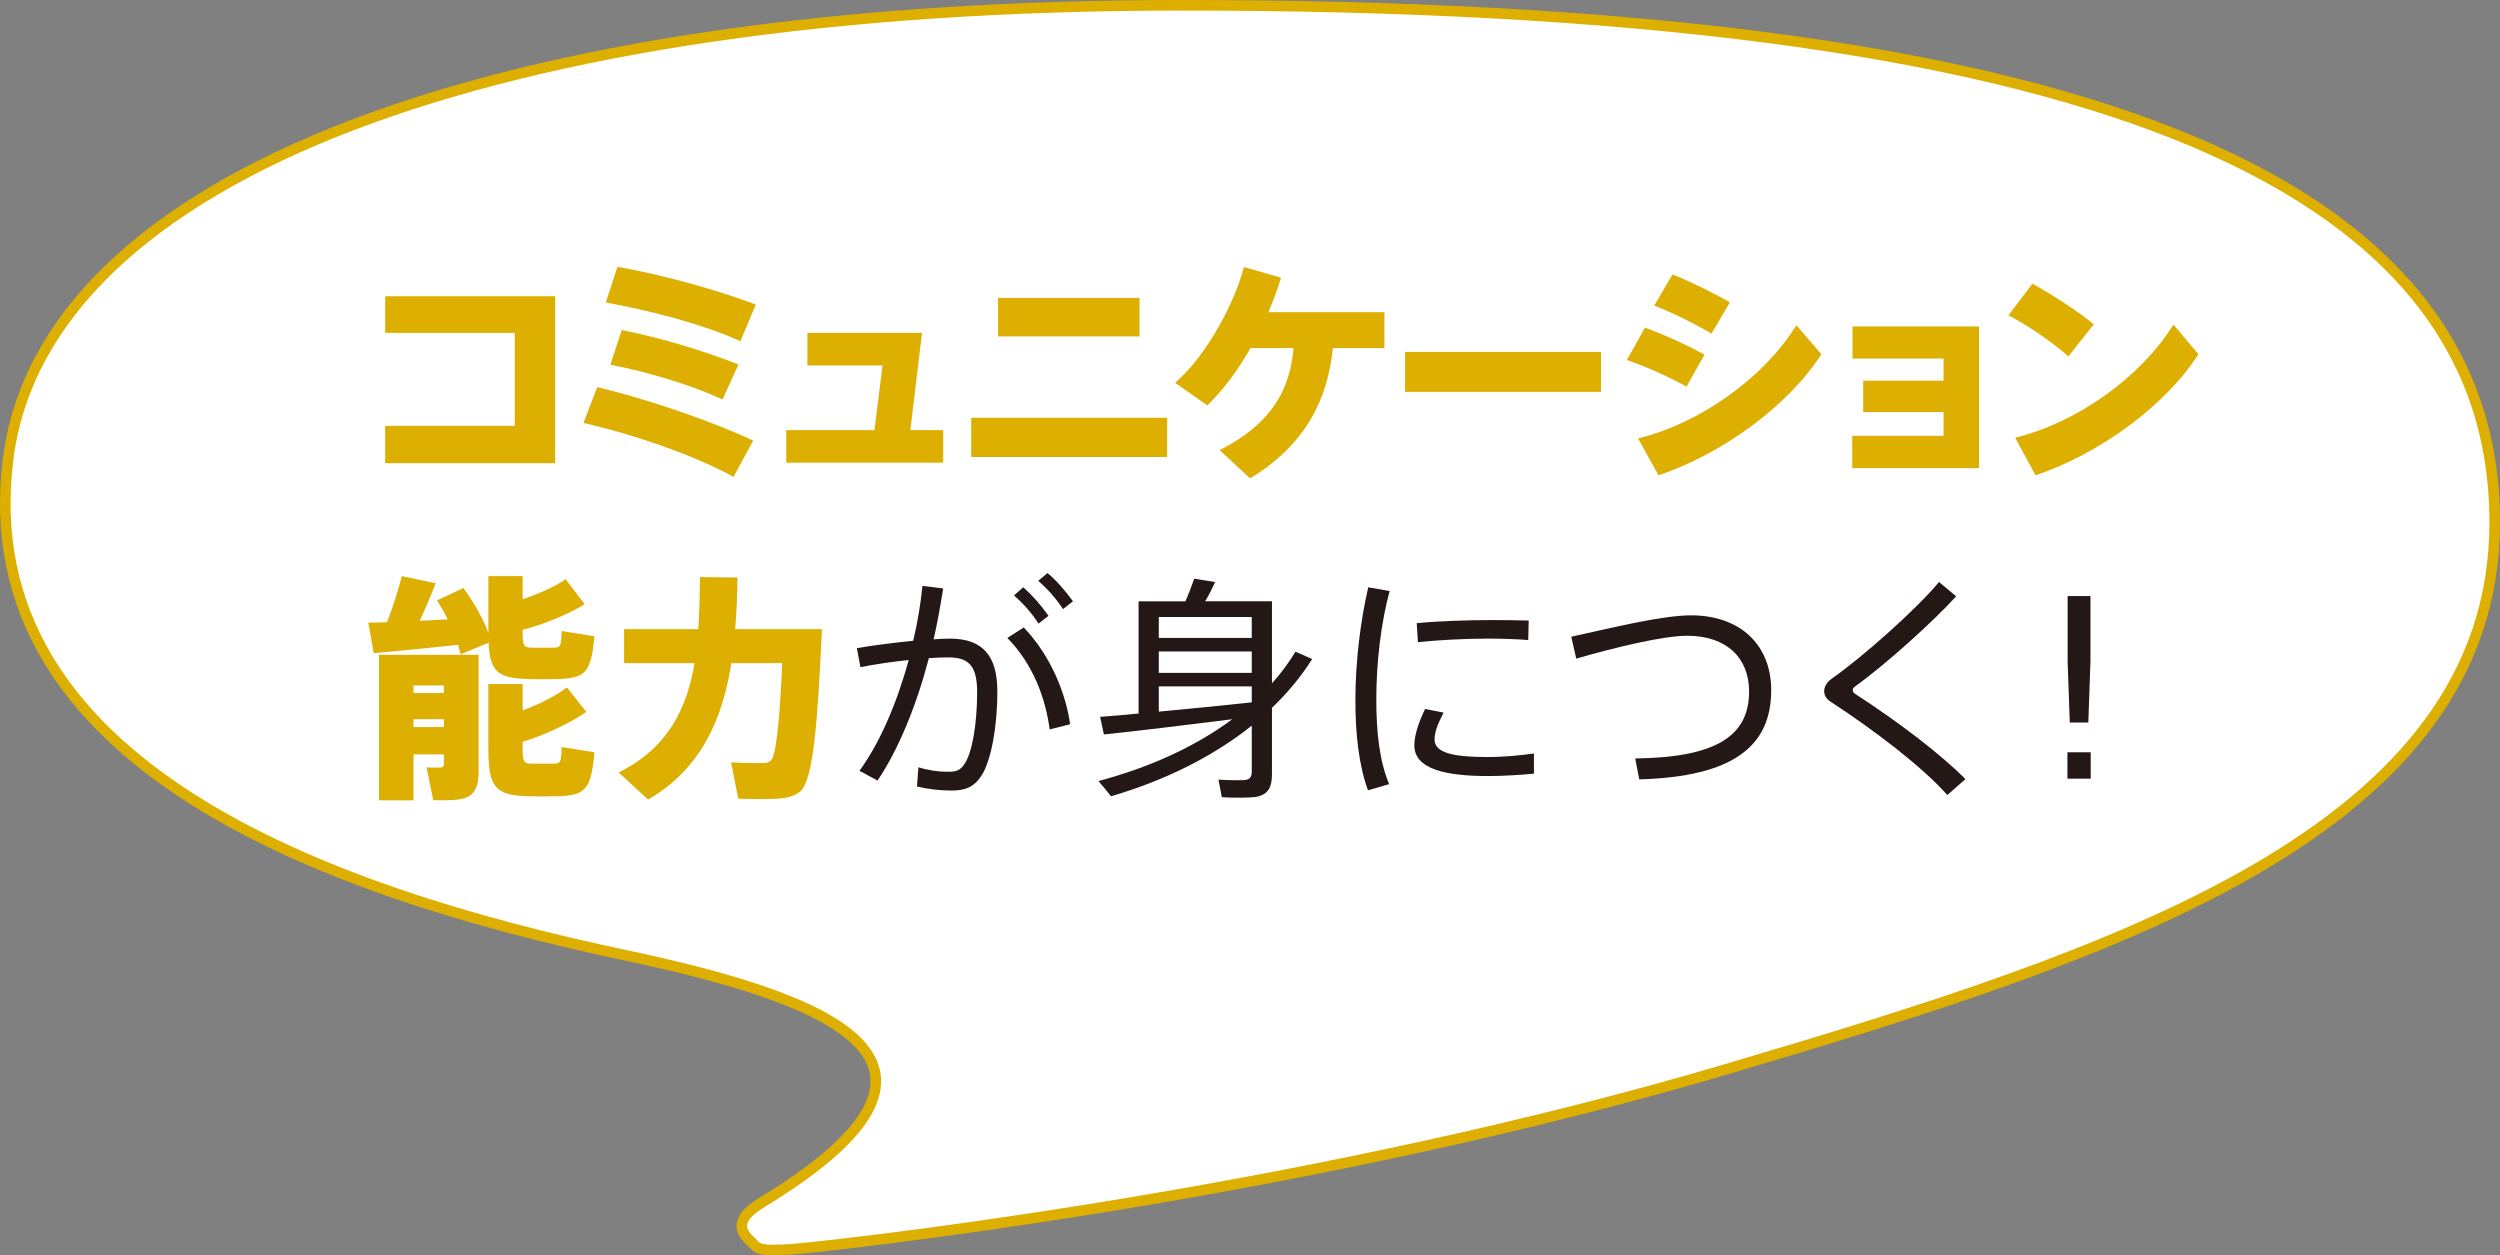 <?xml version="1.0" encoding="utf-8"?>
<!-- Generator: Adobe Illustrator 27.2.0, SVG Export Plug-In . SVG Version: 6.00 Build 0)  -->
<svg version="1.1" id="レイヤー_1" xmlns="http://www.w3.org/2000/svg" xmlns:xlink="http://www.w3.org/1999/xlink" x="0px"
	 y="0px" width="167.674px" height="84.195px" viewBox="0 0 167.674 84.195" style="enable-background:new 0 0 167.674 84.195;"
	 xml:space="preserve">
<rect x="0" y="0" width="167.674" height="84.195" fill="#808080" stroke="none"/>
<style type="text/css">
	.st0{fill:#FFFFFF;}
	.st1{fill:#FFFFFF;stroke:#DCAF00;stroke-width:0.709;}
	.st2{fill:#DCAF00;}
	.st3{fill:#231815;}
</style>
<g>
	<g>
		<path class="st0" d="M0.543,30.797c2.379-19.05,32.64-30.443,78.72-30.443c60.005,0,88.056,11.393,88.056,34.674
			c0,20.75-25.332,28.931-51.513,36.679c-26.876,7.953-56.165,11.415-61.512,11.968c-3.09,0.318-3.452,0.141-3.771-0.244
			c-0.318-0.389-1.841-1.31,0.543-2.76c14.495-8.826,6.751-13.251-9.043-16.584C21.963,59.854-2.017,51.287,0.543,30.797"/>
		<path class="st1" d="M0.543,30.797c2.379-19.05,32.64-30.443,78.72-30.443c60.005,0,88.056,11.393,88.056,34.674
			c0,20.75-25.332,28.931-51.513,36.679c-26.876,7.953-56.165,11.415-61.512,11.968c-3.09,0.318-3.452,0.141-3.771-0.244
			c-0.318-0.389-1.841-1.31,0.543-2.76c14.495-8.826,6.751-13.251-9.043-16.584C21.963,59.854-2.017,51.287,0.543,30.797z"/>
	</g>
	<g>
		<g>
			<path class="st2" d="M37.236,19.87v11.194H25.835v-2.503h8.69v-6.235h-8.69V19.87H37.236z"/>
			<path class="st2" d="M50.517,29.549l-1.323,2.439c-2.392-1.355-6.649-2.854-10.062-3.62l0.925-2.408
				C43.613,26.822,47.791,28.274,50.517,29.549z M50.693,20.428l-1.037,2.456c-2.472-1.132-6.139-2.073-9.025-2.599l0.781-2.392
				C44.698,18.483,48.158,19.472,50.693,20.428z M49.529,24.447l-1.068,2.344c-1.993-0.909-4.72-1.786-7.526-2.328l0.766-2.328
				C44.41,22.677,47.312,23.569,49.529,24.447z"/>
			<path class="st2" d="M63.258,31.032H52.734v-2.185h5.916l0.542-4.337h-5.039v-2.185h7.686l-0.781,6.522h2.2V31.032z"/>
			<path class="st2" d="M78.278,28.019v2.631H65.139v-2.631H78.278z M76.429,19.982v2.583h-9.488v-2.583H76.429z"/>
			<path class="st2" d="M83.842,32.085l-2.041-1.897c3.54-1.786,4.72-4.114,4.959-6.841h-2.886
				c-0.829,1.435-1.802,2.791-2.902,3.843l-2.152-1.515c2.2-1.929,4.018-5.469,4.608-7.765l2.488,0.717
				c-0.223,0.75-0.51,1.531-0.845,2.312h7.781v2.408h-3.46C89.056,26.727,87.605,29.804,83.842,32.085z"/>
			<path class="st2" d="M107.377,23.602v2.679H94.238v-2.679H107.377z"/>
			<path class="st2" d="M114.313,23.793l-1.196,2.137c-1.196-0.654-2.695-1.34-4.002-1.786l1.212-2.168
				C111.571,22.421,113.388,23.251,114.313,23.793z M120.484,21.815l1.674,1.945c-2.264,3.524-6.729,6.713-10.922,8.116
				l-1.372-2.471C114.026,28.385,118.267,25.372,120.484,21.815z M116.019,20.285l-1.228,2.089
				c-1.164-0.686-2.583-1.387-3.843-1.881l1.228-2.089C113.468,18.93,115.095,19.727,116.019,20.285z"/>
			<path class="st2" d="M124.964,27.636v-2.105h5.39v-1.483h-6.107v-2.152h8.483v9.503h-8.499V29.23h6.123v-1.594H124.964z"/>
			<path class="st2" d="M140.431,21.752l-1.707,2.152c-0.909-0.829-2.663-2.057-4.018-2.758l1.61-2.121
				C137.736,19.822,139.41,20.907,140.431,21.752z M145.773,21.768l1.674,1.993c-2.264,3.524-6.729,6.713-10.922,8.116l-1.371-2.519
				C139.315,28.337,143.556,25.324,145.773,21.768z"/>
		</g>
		<g>
			<path class="st2" d="M25.963,41.732c0.415-1.1,0.781-2.264,0.989-3.093l2.264,0.479c-0.287,0.749-0.654,1.642-1.068,2.519
				c0.638-0.032,1.292-0.063,1.881-0.096c-0.207-0.415-0.446-0.845-0.717-1.275l1.77-0.829c0.765,1.068,1.323,2.073,1.674,3.014
				v-3.811h2.296v1.547c1.116-0.367,2.201-0.861,2.886-1.34l1.275,1.674c-1.036,0.654-2.695,1.339-4.162,1.722v0.239
				c0,0.829,0.096,0.941,0.59,0.957c0.431,0.016,1.084,0,1.515,0c0.43-0.016,0.494-0.096,0.51-1.116l2.2,0.351
				c-0.223,2.487-0.622,2.822-2.535,2.87c-0.574,0.016-1.387,0.016-1.914,0c-2.025-0.064-2.567-0.494-2.647-2.439l-1.881,0.781
				c-0.048-0.208-0.096-0.431-0.16-0.638c-1.786,0.191-4.193,0.43-5.661,0.558l-0.367-2.041
				C25.055,41.764,25.485,41.748,25.963,41.732z M27.733,50.598v3.078h-2.312v-9.759h4.353h1.004h1.324v7.829
				c0,1.084-0.303,1.69-1.212,1.85c-0.399,0.08-1.228,0.096-1.834,0.064l-0.446-2.2c0.335,0.032,0.781,0.032,0.941,0.016
				c0.175-0.016,0.223-0.096,0.223-0.239v-0.638H27.733z M29.774,46.484v-0.51h-2.041v0.51H29.774z M29.774,48.764v-0.526h-2.041
				v0.526H29.774z M39.325,47.744c-1.068,0.749-2.774,1.546-4.273,2.009v0.462c0,0.877,0.096,0.989,0.59,1.005
				c0.431,0,1.084,0,1.515,0c0.43-0.016,0.494-0.096,0.51-1.116l2.2,0.351c-0.223,2.551-0.622,2.902-2.535,2.95
				c-0.59,0.016-1.372,0.016-1.914,0c-2.2-0.064-2.663-0.59-2.663-3.189v-4.337h2.296v1.77c1.148-0.431,2.28-1.005,2.966-1.547
				L39.325,47.744z"/>
			<path class="st2" d="M53.867,42.194h1.26c-0.287,6.331-0.59,10.221-1.483,10.907c-0.398,0.319-0.973,0.462-1.754,0.479
				c-0.542,0.016-1.674,0.016-2.376-0.016l-0.479-2.439c0.654,0.048,1.707,0.063,2.153,0.048c0.223,0,0.398-0.048,0.51-0.16
				c0.335-0.287,0.59-2.487,0.766-6.538h-3.413c-0.59,3.763-2.025,7.08-5.581,9.153l-1.977-1.818
				c3.269-1.626,4.576-4.242,5.086-7.335h-4.72v-2.28h4.975c0.08-1.132,0.096-2.296,0.112-3.492l2.519,0.032
				c-0.016,1.164-0.063,2.328-0.159,3.46h3.237H53.867z"/>
		</g>
		<g>
			<path class="st3" d="M61.248,42.976c0.287-1.196,0.494-2.439,0.622-3.683l1.387,0.175c-0.175,1.132-0.382,2.28-0.638,3.412
				c0.415-0.032,0.781-0.048,1.1-0.048c2.185,0,3.173,1.148,3.173,3.54c0,2.44-0.431,4.608-1.021,5.581
				c-0.526,0.845-1.132,1.084-2.137,1.068c-0.686,0-1.515-0.096-2.232-0.271l0.096-1.292c0.622,0.207,1.387,0.303,1.882,0.303
				c0.622,0.016,0.909-0.064,1.211-0.526c0.51-0.75,0.845-2.663,0.845-4.815c0-1.69-0.51-2.328-1.897-2.328
				c-0.398,0-0.845,0.016-1.339,0.048c-0.845,3.221-2.057,6.171-3.444,8.212l-1.212-0.654c1.34-1.833,2.503-4.497,3.301-7.43
				c-1.1,0.111-2.248,0.287-3.237,0.478l-0.239-1.275C58.585,43.279,59.989,43.104,61.248,42.976z M71.772,48.573l-1.372,0.351
				c-0.271-2.089-1.116-4.385-2.838-6.139l1.1-0.701C70.496,43.996,71.485,46.532,71.772,48.573z M68.631,39.388
				c0.669,0.606,1.148,1.148,1.69,1.913l-0.669,0.526c-0.479-0.75-1.005-1.323-1.643-1.897L68.631,39.388z M70.258,38.431
				c0.686,0.59,1.148,1.148,1.706,1.897l-0.67,0.526c-0.479-0.733-1.004-1.323-1.658-1.897L70.258,38.431z"/>
			<path class="st3" d="M76.364,47.855v-7.526h3.141c0.239-0.542,0.447-1.1,0.59-1.515l1.403,0.223
				c-0.175,0.383-0.398,0.845-0.669,1.292h3.125h0.654h0.702v5.501c0.606-0.67,1.132-1.387,1.579-2.121l1.116,0.494
				c-0.733,1.164-1.642,2.264-2.695,3.269v4.449c0,0.893-0.255,1.387-1.1,1.531c-0.446,0.063-1.483,0.063-2.264,0.016l-0.223-1.18
				c0.605,0.048,1.451,0.048,1.738,0.032c0.383-0.032,0.494-0.223,0.494-0.574v-3.077c-2.615,2.089-5.884,3.699-9.439,4.736
				c-0.239-0.303-0.479-0.606-0.845-1.021c3.38-0.893,6.49-2.296,8.978-4.146c-2.871,0.367-6.458,0.797-8.611,1.021l-0.255-1.18
				C74.483,48.03,75.375,47.951,76.364,47.855z M83.954,42.784v-1.403H77.72v1.403H83.954z M83.954,45.128v-1.435H77.72v1.435
				H83.954z M83.954,47.106v-1.068H77.72v1.69C79.84,47.536,82.168,47.297,83.954,47.106z"/>
			<path class="st3" d="M90.906,46.93c0-2.583,0.351-5.342,0.861-7.542l1.435,0.255c-0.574,2.105-0.893,4.752-0.893,7.271
				c0,2.185,0.207,4.114,0.861,5.677l-1.419,0.415c-0.606-1.658-0.845-3.715-0.845-6.059V46.93z M102.881,51.889
				c-1.005,0.096-2.137,0.16-3.078,0.16c-2.838,0-4.943-0.462-4.943-2.057c0-0.606,0.223-1.403,0.717-2.439l1.244,0.239
				c-0.43,0.829-0.606,1.355-0.606,1.802c0,0.909,1.276,1.18,3.556,1.18c1.004,0,2.104-0.096,3.109-0.239V51.889z M100.186,41.588
				c0.797,0,1.674,0.016,2.344,0.032l-0.032,1.307c-0.781-0.063-1.77-0.096-2.727-0.096c-1.563,0-3.301,0.096-4.672,0.239
				l-0.08-1.275c1.483-0.144,3.413-0.208,5.15-0.208H100.186z"/>
			<path class="st3" d="M113.42,41.27c3.253,0,5.374,1.945,5.374,5.023c0,3.699-2.472,5.804-8.85,5.979l-0.271-1.403
				c5.597-0.063,7.638-1.61,7.638-4.497c0-2.216-1.483-3.731-4.146-3.731c-1.626,0-4.768,0.765-7.447,1.531l-0.334-1.467
				C108.285,42.067,111.507,41.27,113.42,41.27z"/>
			<path class="st3" d="M131.199,39.994c-1.499,1.658-4.768,4.608-6.777,6.043c-0.112,0.08-0.16,0.16-0.16,0.239
				c0,0.096,0.048,0.175,0.127,0.239c2.998,1.945,5.772,4.066,7.431,5.74l-1.212,1.068c-1.722-1.929-4.863-4.321-7.861-6.282
				c-0.287-0.191-0.399-0.415-0.399-0.702c0-0.255,0.16-0.574,0.495-0.813c2.104-1.467,5.724-4.704,7.207-6.49L131.199,39.994z"/>
			<path class="st3" d="M140.223,50.454v1.77h-1.562v-1.77H140.223z M140.207,39.978v4.369l-0.144,4.114h-1.244l-0.144-4.114v-4.369
				H140.207z"/>
		</g>
	</g>
</g>
</svg>
